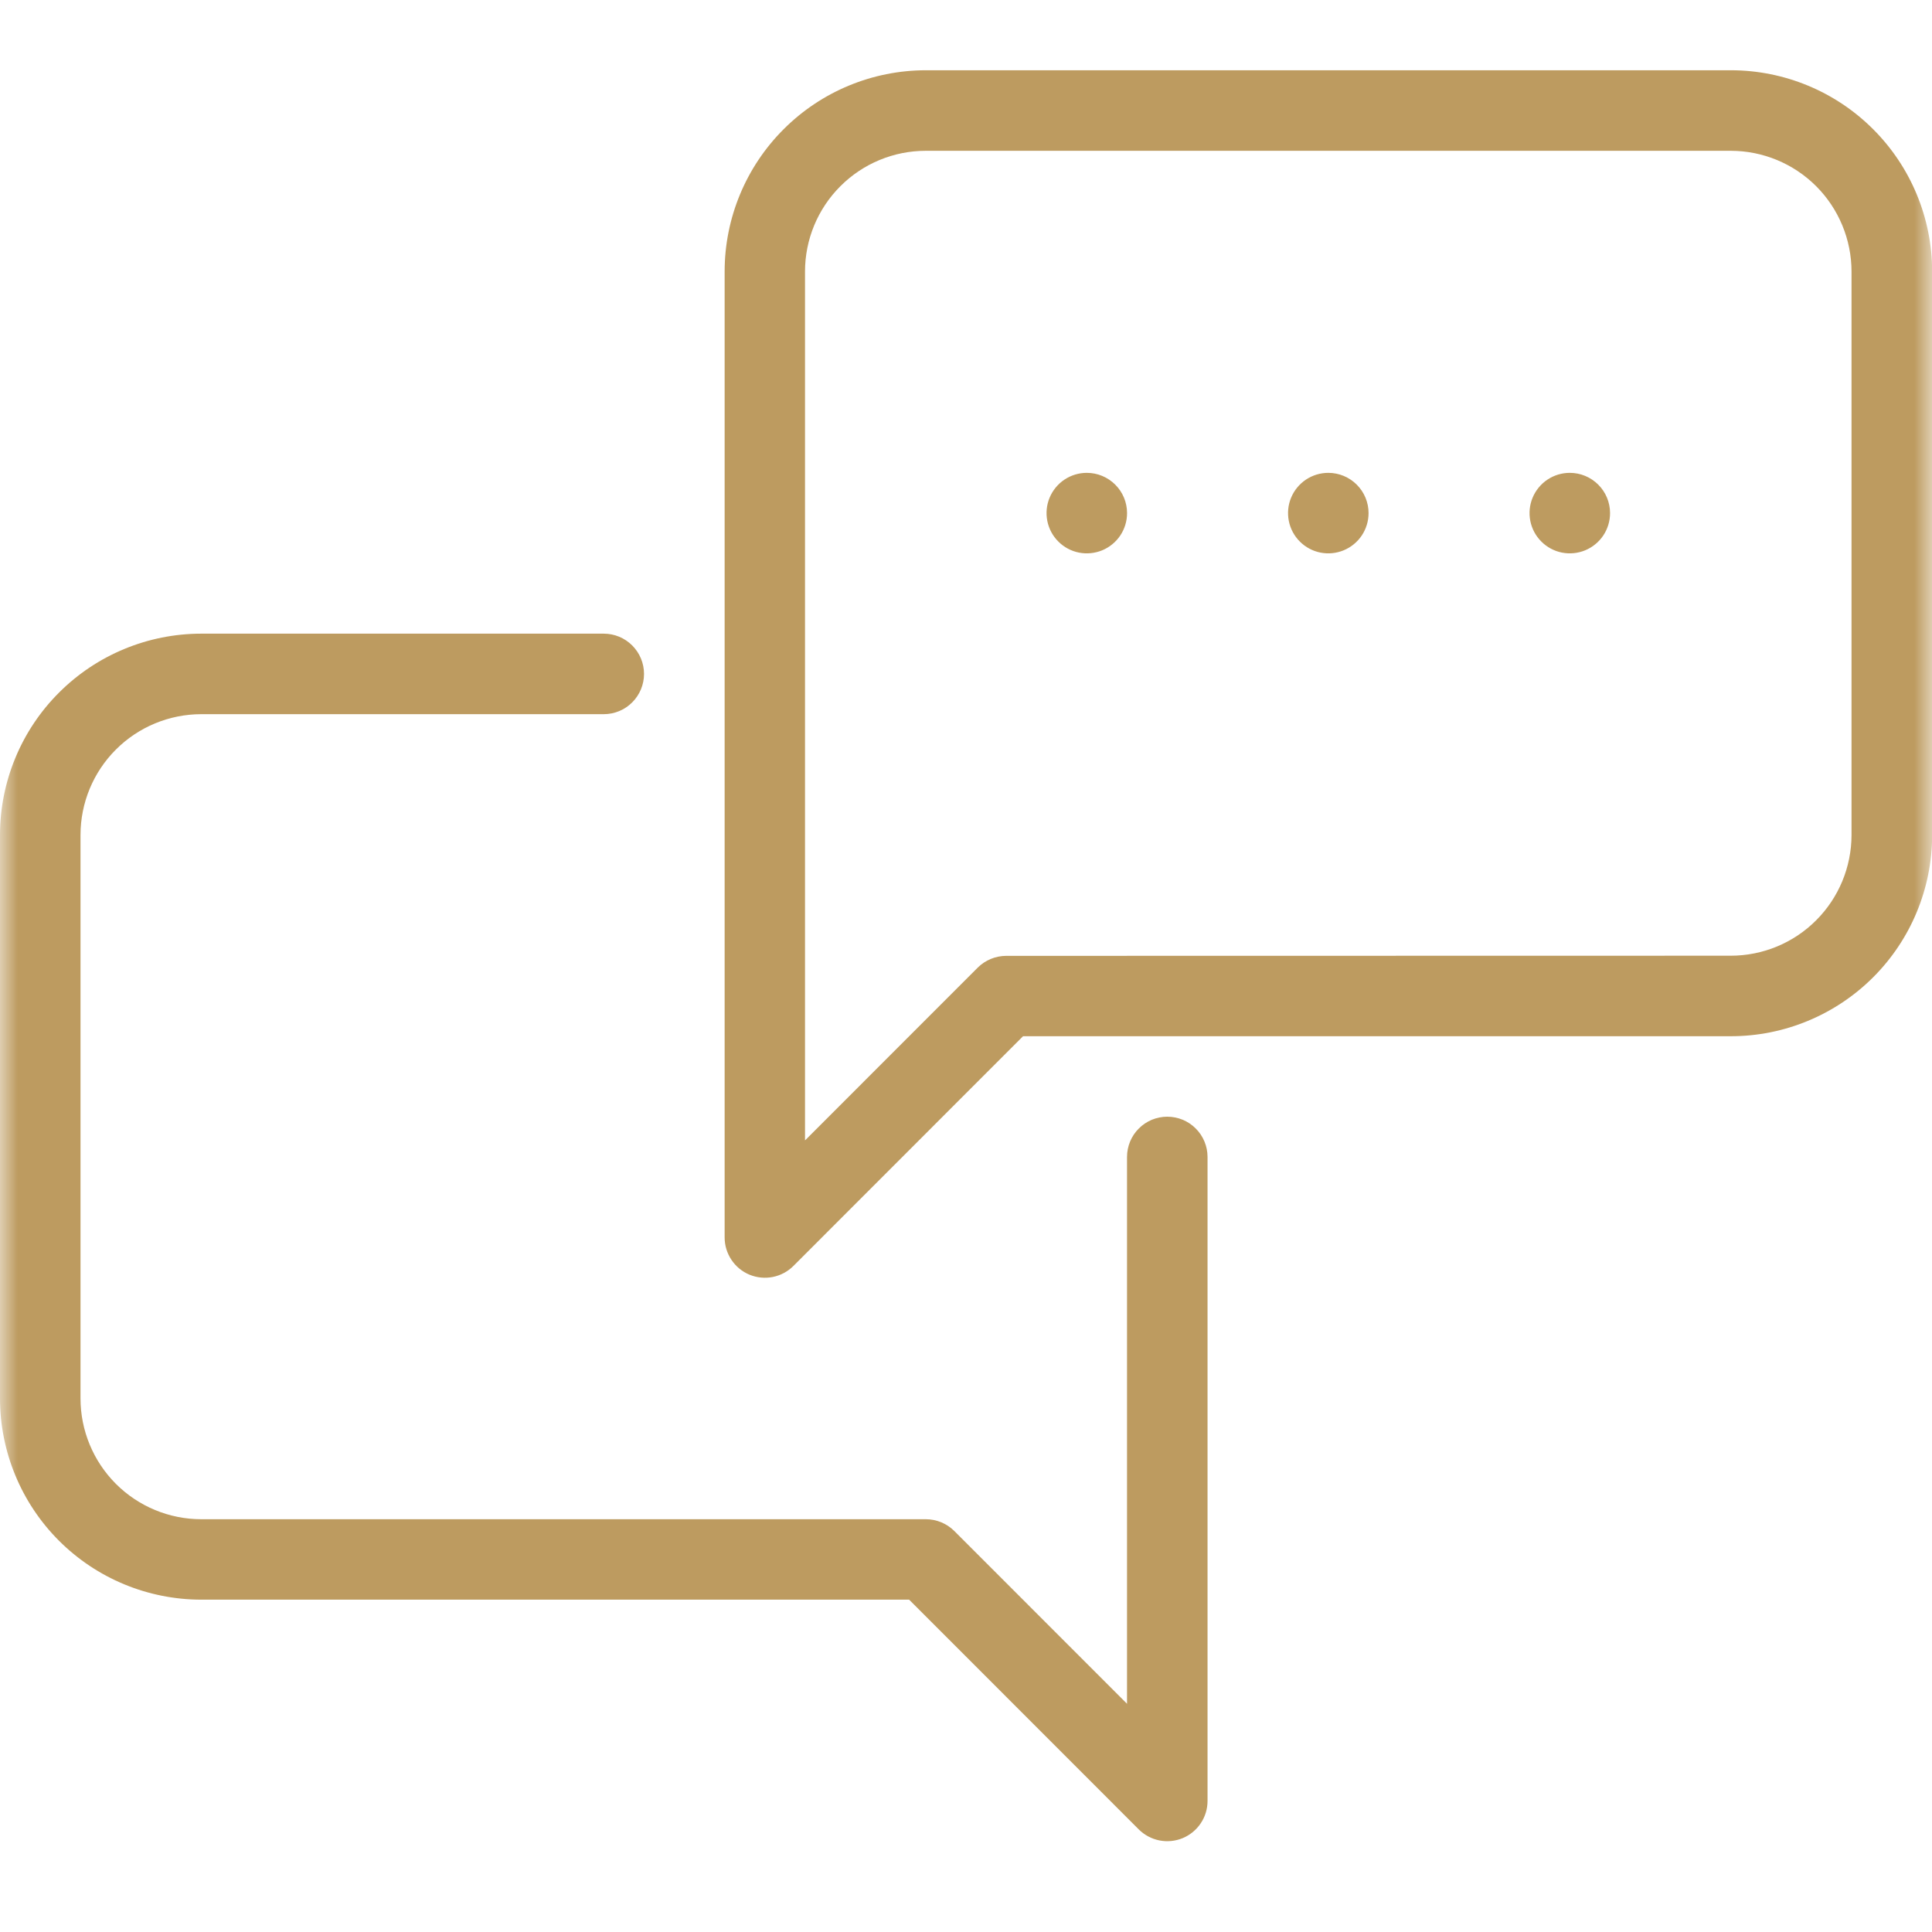 <svg width="55" height="55" viewBox="0 0 55 55" fill="none" xmlns="http://www.w3.org/2000/svg">
<g clip-path="url(#clip0_867_50926)">
<mask id="mask0_867_50926" style="mask-type:luminance" maskUnits="userSpaceOnUse" x="0" y="0" width="55" height="55">
<path d="M55 0H0V55H55V0Z" fill="white"/>
</mask>
<g mask="url(#mask0_867_50926)">
<path fill-rule="evenodd" clip-rule="evenodd" d="M17.188 18.039C17.492 18.039 17.784 18.16 17.998 18.375C18.213 18.59 18.334 18.881 18.334 19.185C18.334 19.489 18.213 19.78 17.998 19.995C17.784 20.21 17.492 20.331 17.188 20.331H5.729C4.817 20.332 3.943 20.694 3.299 21.339C2.654 21.983 2.292 22.858 2.292 23.769V39.811C2.292 40.723 2.655 41.597 3.299 42.242C3.944 42.887 4.818 43.249 5.73 43.249H26.355C26.659 43.249 26.95 43.369 27.166 43.583L32.084 48.503V32.936C32.084 32.785 32.114 32.637 32.171 32.498C32.229 32.358 32.313 32.232 32.42 32.126C32.526 32.019 32.653 31.935 32.791 31.877C32.931 31.82 33.08 31.79 33.23 31.79C33.38 31.79 33.529 31.82 33.669 31.877C33.808 31.935 33.934 32.019 34.04 32.126C34.147 32.232 34.231 32.358 34.289 32.498C34.346 32.637 34.376 32.785 34.376 32.936V51.269C34.376 51.496 34.309 51.717 34.182 51.906C34.056 52.094 33.877 52.241 33.668 52.328C33.459 52.414 33.228 52.437 33.006 52.393C32.784 52.349 32.58 52.24 32.419 52.08L25.881 45.539H5.729C4.21 45.538 2.753 44.935 1.679 43.861C0.604 42.786 0.001 41.329 0 39.81V23.768C0.001 22.249 0.604 20.792 1.679 19.718C2.753 18.643 4.21 18.04 5.729 18.039H17.188Z" fill="#BD9B60"/>
<path fill-rule="evenodd" clip-rule="evenodd" d="M49.271 29.499H29.124L22.586 36.04C22.425 36.2 22.221 36.309 21.999 36.353C21.777 36.397 21.546 36.374 21.337 36.288C21.127 36.201 20.948 36.054 20.823 35.865C20.697 35.677 20.629 35.456 20.629 35.229V7.729C20.629 6.21 21.233 4.753 22.308 3.679C23.382 2.604 24.839 2.001 26.358 2H49.275C50.794 2.001 52.251 2.604 53.325 3.679C54.4 4.753 55.003 6.21 55.004 7.729V23.771C55.003 25.291 54.399 26.748 53.324 27.822C52.248 28.896 50.791 29.5 49.271 29.499ZM49.271 27.207C50.182 27.207 51.057 26.845 51.701 26.2C52.346 25.556 52.708 24.682 52.709 23.77V7.73C52.708 6.819 52.346 5.945 51.702 5.3C51.057 4.656 50.183 4.293 49.272 4.293H26.354C25.442 4.293 24.568 4.656 23.924 5.301C23.279 5.945 22.917 6.819 22.917 7.731V32.465L27.835 27.545C28.051 27.331 28.342 27.212 28.646 27.211L49.271 27.207Z" fill="#BD9B60"/>
<path d="M32.085 14.607C32.085 14.834 32.018 15.055 31.892 15.244C31.766 15.432 31.587 15.579 31.378 15.666C31.168 15.752 30.938 15.775 30.715 15.731C30.493 15.687 30.289 15.578 30.129 15.417C29.968 15.257 29.859 15.053 29.815 14.831C29.771 14.608 29.793 14.378 29.88 14.168C29.967 13.959 30.114 13.78 30.302 13.654C30.491 13.528 30.712 13.461 30.939 13.461C31.243 13.461 31.534 13.582 31.749 13.797C31.964 14.011 32.085 14.303 32.085 14.607Z" fill="#BD9B60"/>
<path d="M38.96 14.607C38.96 14.834 38.893 15.055 38.767 15.244C38.641 15.432 38.462 15.579 38.252 15.666C38.043 15.752 37.813 15.775 37.59 15.731C37.368 15.687 37.164 15.578 37.004 15.417C36.843 15.257 36.734 15.053 36.69 14.831C36.646 14.608 36.668 14.378 36.755 14.168C36.842 13.959 36.989 13.78 37.177 13.654C37.366 13.528 37.587 13.461 37.814 13.461C38.118 13.461 38.409 13.582 38.624 13.797C38.839 14.011 38.96 14.303 38.96 14.607Z" fill="#BD9B60"/>
<path d="M45.835 14.607C45.835 14.834 45.768 15.055 45.642 15.244C45.516 15.432 45.337 15.579 45.127 15.666C44.918 15.752 44.688 15.775 44.465 15.731C44.243 15.687 44.039 15.578 43.879 15.417C43.718 15.257 43.609 15.053 43.565 14.831C43.521 14.608 43.543 14.378 43.63 14.168C43.717 13.959 43.864 13.78 44.052 13.654C44.241 13.528 44.462 13.461 44.689 13.461C44.993 13.461 45.284 13.582 45.499 13.797C45.714 14.011 45.835 14.303 45.835 14.607Z" fill="#BD9B60"/>
</g>
</g>
<defs>
<clipPath id="clip0_867_50926">
<rect width="55" height="55" fill="white"/>
</clipPath>
</defs>
</svg>
